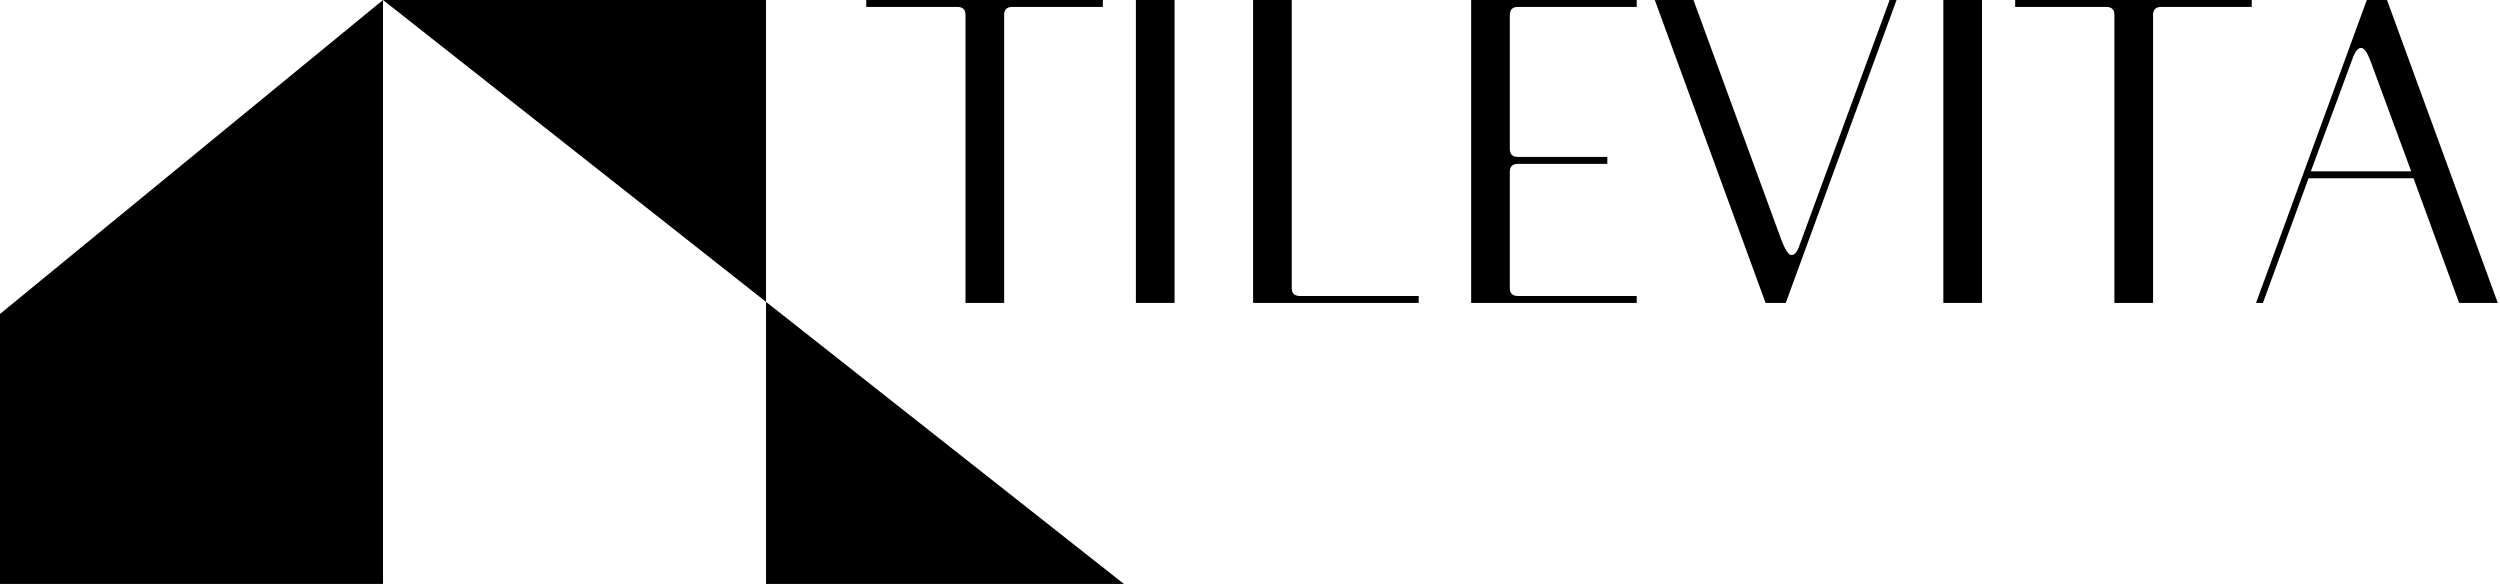 <?xml version="1.0" encoding="UTF-8"?> <svg xmlns="http://www.w3.org/2000/svg" width="685" height="160" viewBox="0 0 685 160" fill="none"><path d="M302.172 1.897H277.351C275.876 1.897 275.138 2.635 275.138 4.11V83H264.545V4.11C264.545 2.635 263.808 1.897 262.332 1.897H237.353V0H302.172V1.897Z" fill="black"></path><path d="M321.827 83H311.234V0H321.827V83Z" fill="black"></path><path d="M388.721 81.103V83H343.347V0H353.94V78.889C353.94 80.365 354.677 81.103 356.153 81.103H388.721Z" fill="black"></path><path d="M415.902 1.897C414.426 1.897 413.688 2.635 413.688 4.11V40.789C413.688 42.264 414.426 43.002 415.902 43.002H440.407V44.899H415.902C414.426 44.899 413.688 45.637 413.688 47.112V78.889C413.688 80.365 414.426 81.103 415.902 81.103H448.469V83H403.096V0H448.469V1.897H415.902Z" fill="black"></path><path d="M517.76 0H519.657L489.302 83H483.769L453.415 0H464.007L488.512 66.874L488.354 66.4C489.302 68.719 490.146 69.878 490.883 69.878C491.621 69.878 492.254 69.246 492.781 67.981L517.76 0Z" fill="black"></path><path d="M543.067 83H532.475V0H543.067V83Z" fill="black"></path><path d="M616.973 1.897H592.152C590.677 1.897 589.939 2.635 589.939 4.11V83H579.346V4.11C579.346 2.635 578.609 1.897 577.133 1.897H552.154V0H616.973V1.897Z" fill="black"></path><path d="M684.391 83H673.798L661.309 48.851H632.536L620.046 83H618.149L648.503 0H654.036L684.391 83ZM633.168 46.954H660.676L649.294 16.126L649.452 16.6C648.609 14.281 647.765 13.122 646.922 13.122C646.184 13.122 645.499 13.86 644.867 15.335L633.168 46.954Z" fill="black"></path><path d="M0 160V86.022L104.946 0V160H0Z" fill="black"></path><path d="M104.946 0H209.893V82.712L307.957 160H209.893V82.712L104.946 0Z" fill="black"></path></svg> 